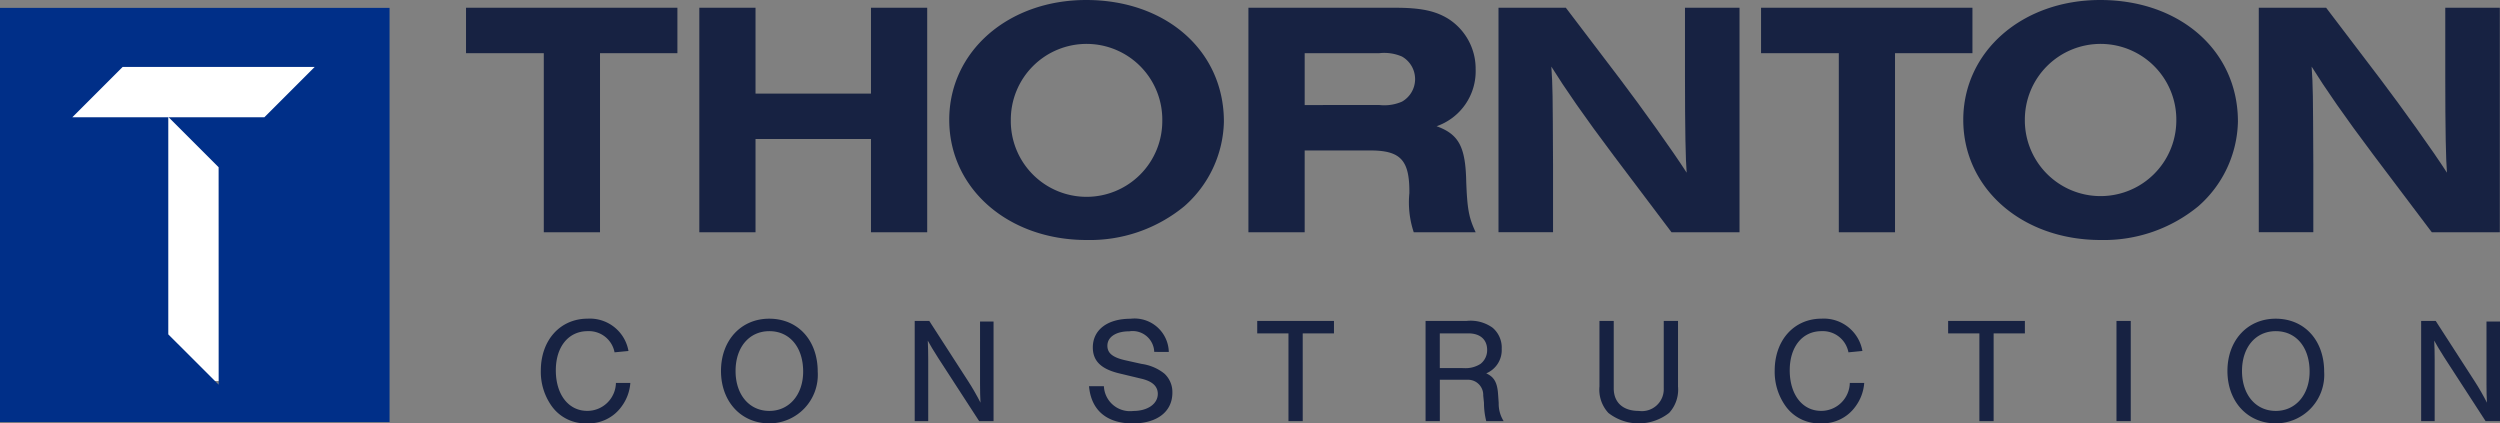 <svg xmlns="http://www.w3.org/2000/svg" width="236.199" height="40" viewBox="0 0 236.199 40"><rect x="0" y="0" width="236.199" height="40" fill="#808080" stroke="none"/><g transform="translate(-10 0)"><path d="M75.585,43.613a2.464,2.464,0,0,0-2.54-2c-1.817,0-3.009,1.476-3.009,3.7,0,2.285,1.192,3.831,2.967,3.831a2.7,2.7,0,0,0,2.711-2.639h1.362a4.24,4.24,0,0,1-.809,2.2,3.824,3.824,0,0,1-3.292,1.618,3.909,3.909,0,0,1-3.32-1.618,5.568,5.568,0,0,1-1.036-3.363c0-2.881,1.831-4.91,4.428-4.91A3.7,3.7,0,0,1,76.9,43.486Z" transform="translate(-7.522 -10.325)" fill="#172242"/><path d="M100.618,45.444a4.585,4.585,0,0,1-4.569,4.881c-2.668,0-4.57-2.057-4.57-4.952s1.9-4.938,4.556-4.938c2.724,0,4.583,2.043,4.583,5.009m-7.762-.071c0,2.242,1.291,3.775,3.193,3.775,1.873,0,3.193-1.532,3.193-3.718,0-2.3-1.277-3.817-3.193-3.817s-3.193,1.532-3.193,3.76" transform="translate(-13.36 -10.325)" fill="#172242"/><path d="M122.145,50.185l-3.874-5.974c-.468-.738-.752-1.206-.979-1.632.028.426.042,1.32.042,1.788v5.818h-1.277V40.72h1.376l3.718,5.761c.354.54.837,1.391,1.121,1.958-.028-.525-.042-1.107-.042-1.774V40.777h1.277v9.409Z" transform="translate(-19.636 -10.398)" fill="#172242"/><path d="M144.337,43.571a2.042,2.042,0,0,0-2.355-1.944c-1.264,0-2.072.54-2.072,1.363,0,.7.5,1.107,1.7,1.376l1.532.341a4.413,4.413,0,0,1,2.143.908,2.368,2.368,0,0,1,.766,1.816c0,1.789-1.448,2.9-3.746,2.9-2.455,0-3.931-1.249-4.13-3.519h1.405a2.469,2.469,0,0,0,2.767,2.342c1.362,0,2.327-.667,2.327-1.618,0-.71-.511-1.178-1.5-1.419l-2.128-.511c-1.731-.411-2.512-1.177-2.512-2.455,0-1.66,1.376-2.71,3.547-2.71a3.239,3.239,0,0,1,3.632,3.136Z" transform="translate(-25.285 -10.325)" fill="#172242"/><path d="M163.816,50.185h-1.348V41.9h-2.952V40.72h7.251V41.9h-2.952Z" transform="translate(-30.734 -10.398)" fill="#172242"/><path d="M182.224,50.185h-1.349V40.72h3.86a3.556,3.556,0,0,1,2.469.639,2.457,2.457,0,0,1,.865,2,2.377,2.377,0,0,1-1.462,2.313c.752.34,1.051.88,1.121,2l.057.795a3.064,3.064,0,0,0,.468,1.717h-1.646a7.069,7.069,0,0,1-.213-1.717l-.071-.7a1.436,1.436,0,0,0-1.518-1.489h-2.582Zm2.256-5.009a2.594,2.594,0,0,0,1.589-.4,1.641,1.641,0,0,0,.624-1.32c0-.979-.666-1.561-1.773-1.561h-2.7v3.278Z" transform="translate(-36.188 -10.398)" fill="#172242"/><path d="M210.359,40.721v6.186a3.247,3.247,0,0,1-.837,2.5,4.653,4.653,0,0,1-5.747,0,3.247,3.247,0,0,1-.838-2.5V40.721h1.349v6.371c0,1.334.88,2.129,2.369,2.129a2.067,2.067,0,0,0,2.356-2.129V40.721Z" transform="translate(-41.821 -10.398)" fill="#172242"/><path d="M232.14,43.613a2.463,2.463,0,0,0-2.54-2c-1.816,0-3.008,1.476-3.008,3.7,0,2.285,1.192,3.831,2.966,3.831a2.7,2.7,0,0,0,2.71-2.639h1.362a4.24,4.24,0,0,1-.809,2.2,3.824,3.824,0,0,1-3.292,1.618,3.908,3.908,0,0,1-3.32-1.618,5.569,5.569,0,0,1-1.037-3.363c0-2.881,1.831-4.91,4.428-4.91a3.7,3.7,0,0,1,3.859,3.052Z" transform="translate(-47.499 -10.325)" fill="#172242"/><path d="M251.477,50.185H250.13V41.9h-2.952V40.72h7.251V41.9h-2.952Z" transform="translate(-53.119 -10.398)" fill="#172242"/><rect width="1.348" height="9.465" transform="translate(209.964 30.322)" fill="#172242"/><path d="M291.754,45.444a4.585,4.585,0,0,1-4.569,4.881c-2.668,0-4.57-2.057-4.57-4.952s1.9-4.938,4.556-4.938c2.724,0,4.583,2.043,4.583,5.009m-7.762-.071c0,2.242,1.291,3.775,3.193,3.775,1.873,0,3.193-1.532,3.193-3.718,0-2.3-1.277-3.817-3.193-3.817s-3.193,1.532-3.193,3.76" transform="translate(-62.168 -10.325)" fill="#172242"/><path d="M313.281,50.185l-3.874-5.974c-.468-.738-.752-1.206-.979-1.632.028.426.042,1.32.042,1.788v5.818h-1.277V40.72h1.376l3.718,5.761c.354.54.837,1.391,1.121,1.958-.028-.525-.042-1.107-.042-1.774V40.777h1.277v9.409Z" transform="translate(-68.444 -10.398)" fill="#172242"/><path d="M71.787,22.195H66.476V5.276H59.129V.982H79.1V5.276H71.787Z" transform="translate(-5.099 -0.251)" fill="#172242"/><path d="M94.04,13.385v8.809H88.729V.983H94.04V9.092h10.908V.983h5.312V22.195h-5.312V13.385Z" transform="translate(-12.658 -0.251)" fill="#172242"/><path d="M146.389,11.481a10.934,10.934,0,0,1-3.752,8.014,14.041,14.041,0,0,1-9.223,3.18c-7.41,0-12.975-4.865-12.975-11.354C120.438,4.865,126,0,133.381,0c7.537,0,13.007,4.8,13.007,11.481m-20.131-.159a7.156,7.156,0,1,0,14.311.1,7.156,7.156,0,1,0-14.311-.1" transform="translate(-20.755 0)" fill="#172242"/><path d="M163.716,22.195H158.4V.982h13.835c2.448,0,3.816.287,5.057,1.05a5.593,5.593,0,0,1,2.576,4.77,5.5,5.5,0,0,1-3.689,5.375c2.1.763,2.734,1.94,2.8,5.248.1,2.639.255,3.4.891,4.77H174.02a8.916,8.916,0,0,1-.414-3.689c.032-3.085-.8-4.007-3.562-4.039h-6.329Zm7.06-12.022a4.2,4.2,0,0,0,2.131-.318,2.45,2.45,0,0,0,0-4.262,4.2,4.2,0,0,0-2.131-.318h-7.06v4.9Z" transform="translate(-30.45 -0.251)" fill="#172242"/><path d="M206.475,22.195l-5.47-7.251c-2.8-3.721-4.612-6.36-5.884-8.4.128,1.94.128,2.417.159,9.254v6.393h-5.152V.982h6.361l5.151,6.774c2,2.64,4.962,6.774,6.265,8.81-.1-1.209-.159-4.008-.159-9.1V.982H212.9V22.195Z" transform="translate(-38.55 -0.251)" fill="#172242"/><path d="M236.1,22.195h-5.311V5.276h-7.347V.982h19.973V5.276H236.1Z" transform="translate(-47.059 -0.251)" fill="#172242"/><path d="M275.047,11.481a10.934,10.934,0,0,1-3.752,8.014,14.041,14.041,0,0,1-9.223,3.18c-7.41,0-12.975-4.865-12.975-11.354C249.1,4.865,254.662,0,262.039,0c7.537,0,13.007,4.8,13.007,11.481m-20.131-.159a7.155,7.155,0,1,0,14.311.1,7.156,7.156,0,1,0-14.311-.1" transform="translate(-53.608 0)" fill="#172242"/><path d="M302.939,22.195l-5.47-7.251c-2.8-3.721-4.612-6.36-5.884-8.4.128,1.94.128,2.417.159,9.254v6.393h-5.152V.982h6.362l5.151,6.774c2,2.64,4.961,6.774,6.265,8.81-.1-1.209-.159-4.008-.159-9.1V.982h5.152V22.195Z" transform="translate(-63.183 -0.251)" fill="#172242"/><rect width="32" height="32" transform="translate(14 4)" fill="#fff"/><path d="M0,40.132H36.806V1H0ZM20.659,36.6,15.9,31.846V11.3l4.755,4.755Zm4.316-25.264H6.832l4.755-4.755H29.73Z" transform="translate(10 -0.255)" fill="#002f88"/></g></svg>